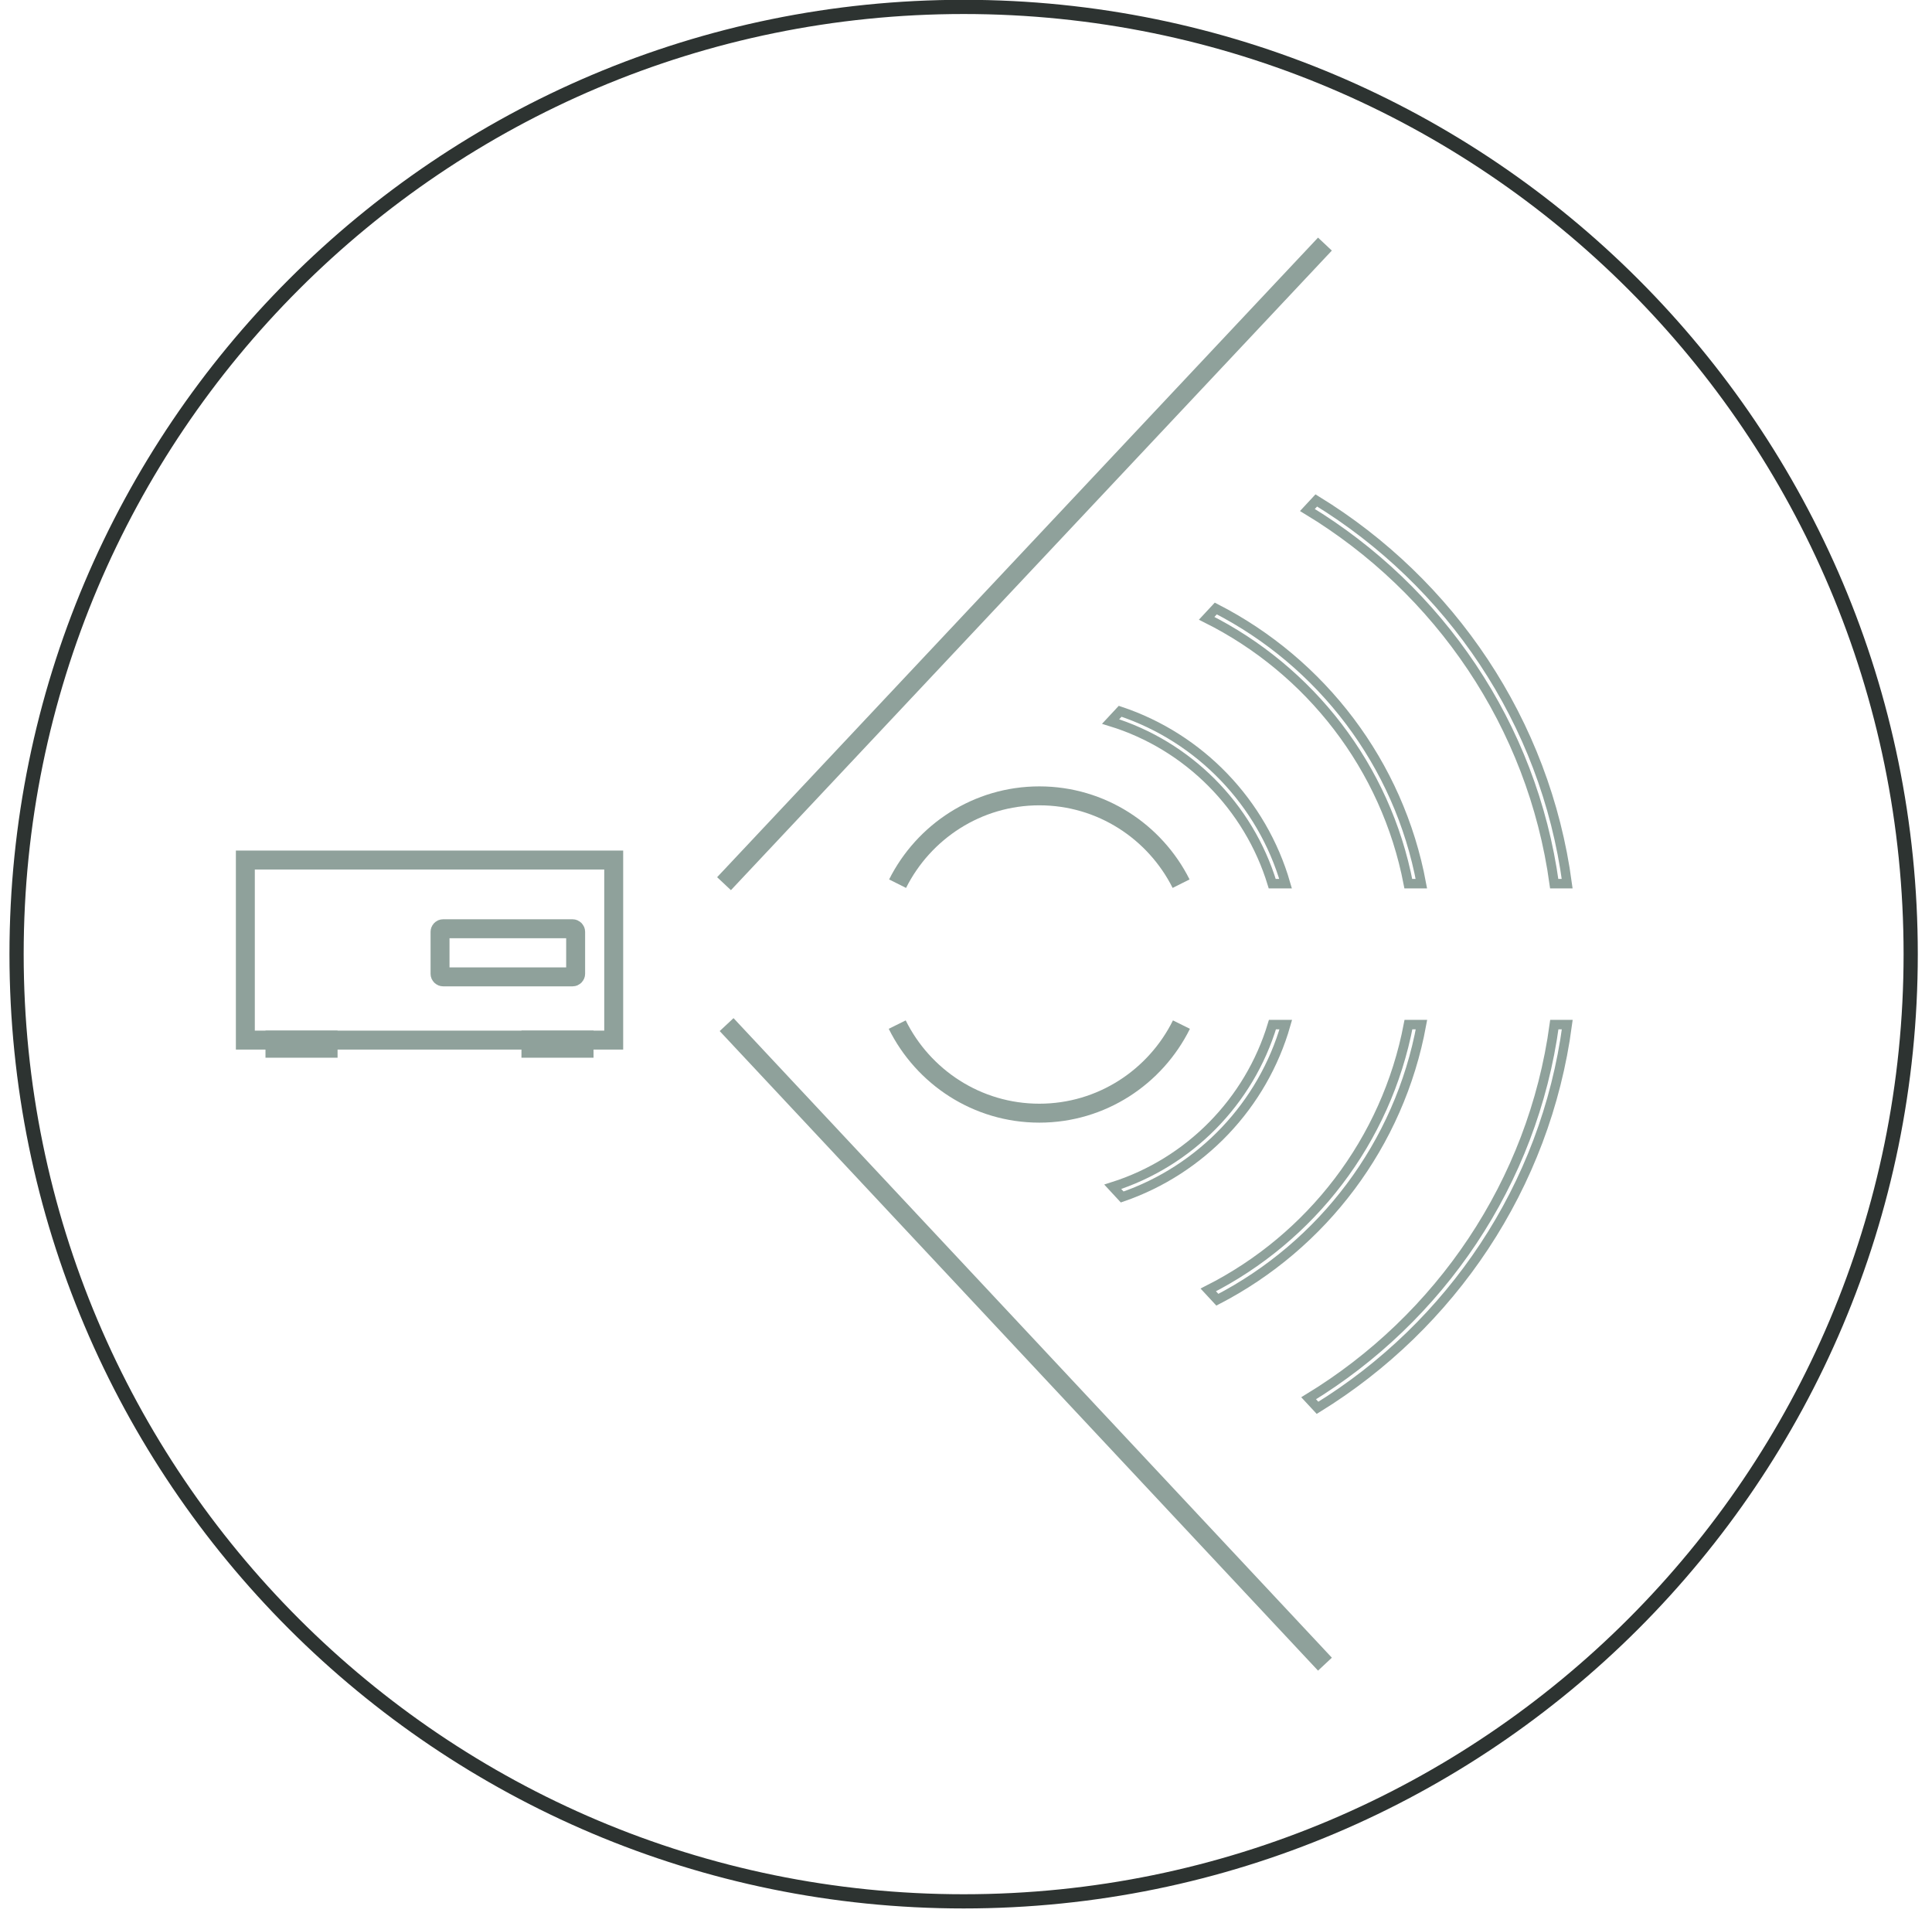 <?xml version="1.0" encoding="UTF-8"?>
<svg width="102px" height="101px" viewBox="0 0 102 101" version="1.1" xmlns="http://www.w3.org/2000/svg" xmlns:xlink="http://www.w3.org/1999/xlink">
    <!-- Generator: Sketch 59.1 (86144) - https://sketch.com -->
    <title>amplification - mono</title>
    <desc>Created with Sketch.</desc>
    <defs>
        <polygon id="path-1" points="0 100.75 100.75 100.75 100.75 0 0 0"></polygon>
    </defs>
    <g id="Desktop" stroke="none" stroke-width="1" fill="none" fill-rule="evenodd">
        <g id="DELTA-Stereo" transform="translate(-477, -2709)">
            <g id="Group-15" transform="translate(-1, 2295)">
                <g id="amplification---mono" transform="translate(478.5, 413.99)">
                    <g id="Group-18">
                        <path d="M100.375,50.375 C100.375,77.989 77.989,100.375 50.375,100.375 C22.761,100.375 0.375,77.989 0.375,50.375 C0.375,22.761 22.761,0.375 50.375,0.375 C77.989,0.375 100.375,22.761 100.375,50.375 Z" id="Stroke-1" stroke="#2D3331" stroke-width="0.75"></path>
                        <mask id="mask-2" fill="white">
                            <use xlink:href="#path-1"></use>
                        </mask>
                        <g id="Clip-4"></g>
                        <polygon id="Stroke-3" stroke="#8FA19B" mask="url(#mask-2)" points="12.453 54.913 31.901 54.913 31.901 45.408 12.453 45.408"></polygon>
                        <path d="M29.73,51.575 L22.893,51.575 C22.804,51.575 22.732,51.503 22.732,51.414 L22.732,49.197 C22.732,49.108 22.804,49.035 22.893,49.035 L29.73,49.035 C29.819,49.035 29.891,49.108 29.891,49.197 L29.891,51.414 C29.891,51.503 29.819,51.575 29.73,51.575 Z" id="Stroke-5" stroke="#8FA19B" mask="url(#mask-2)"></path>
                        <polygon id="Stroke-6" stroke="#8FA19B" mask="url(#mask-2)" points="14.016 55.343 16.822 55.343 16.822 54.913 14.016 54.913"></polygon>
                        <polygon id="Stroke-7" stroke="#8FA19B" mask="url(#mask-2)" points="27.53 55.343 30.336 55.343 30.336 54.913 27.53 54.913"></polygon>
                        <path d="M61.856,46.656 C60.479,43.912 57.646,42.02 54.373,42.02 C51.098,42.02 48.265,43.912 46.888,46.656" id="Stroke-8" stroke="#8FA19B" mask="url(#mask-2)"></path>
                        <path d="M46.869,54.095 C48.238,56.86 51.083,58.77 54.372,58.77 C57.66,58.77 60.504,56.86 61.874,54.095" id="Stroke-9" stroke="#8FA19B" mask="url(#mask-2)"></path>
                        <path d="M63.291,68.1 L63.771,68.618 C69.316,65.746 73.386,60.425 74.547,54.094 L73.859,54.094 C72.693,60.224 68.702,65.362 63.291,68.1 Z" id="Stroke-10" stroke="#8FA19B" stroke-width="0.5" mask="url(#mask-2)"></path>
                        <path d="M63.688,32.13 L63.206,32.648 C68.649,35.369 72.671,40.51 73.852,46.655 L74.541,46.655 C73.364,40.311 69.263,34.985 63.688,32.13 Z" id="Stroke-11" stroke="#8FA19B" stroke-width="0.5" mask="url(#mask-2)"></path>
                        <path d="M68.994,26.426 L68.525,26.931 C75.458,31.129 80.405,38.29 81.555,46.656 L82.239,46.656 C81.093,38.093 76.061,30.754 68.994,26.426 Z" id="Stroke-12" stroke="#8FA19B" stroke-width="0.5" mask="url(#mask-2)"></path>
                        <path d="M68.59,73.819 L69.059,74.324 C76.103,69.986 81.111,62.649 82.244,54.095 L81.561,54.095 C80.425,62.451 75.5,69.609 68.59,73.819 Z" id="Stroke-13" stroke="#8FA19B" stroke-width="0.5" mask="url(#mask-2)"></path>
                        <path d="M58.248,62.656 L58.746,63.194 C62.915,61.764 66.166,58.355 67.383,54.095 L66.679,54.095 C65.456,58.155 62.284,61.377 58.248,62.656 Z" id="Stroke-14" stroke="#8FA19B" stroke-width="0.5" mask="url(#mask-2)"></path>
                        <path d="M58.639,37.556 L58.135,38.097 C62.212,39.348 65.424,42.576 66.668,46.656 L67.372,46.656 C66.137,42.375 62.848,38.959 58.639,37.556 Z" id="Stroke-15" stroke="#8FA19B" stroke-width="0.5" mask="url(#mask-2)"></path>
                        <line x1="69.45" y1="12.895" x2="37.725" y2="46.656" id="Stroke-16" stroke="#8FA19B" mask="url(#mask-2)"></line>
                        <line x1="37.861" y1="54.095" x2="69.451" y2="87.855" id="Stroke-17" stroke="#8FA19B" mask="url(#mask-2)"></line>
                    </g>
                </g>
            </g>
        </g>
    </g>
</svg>